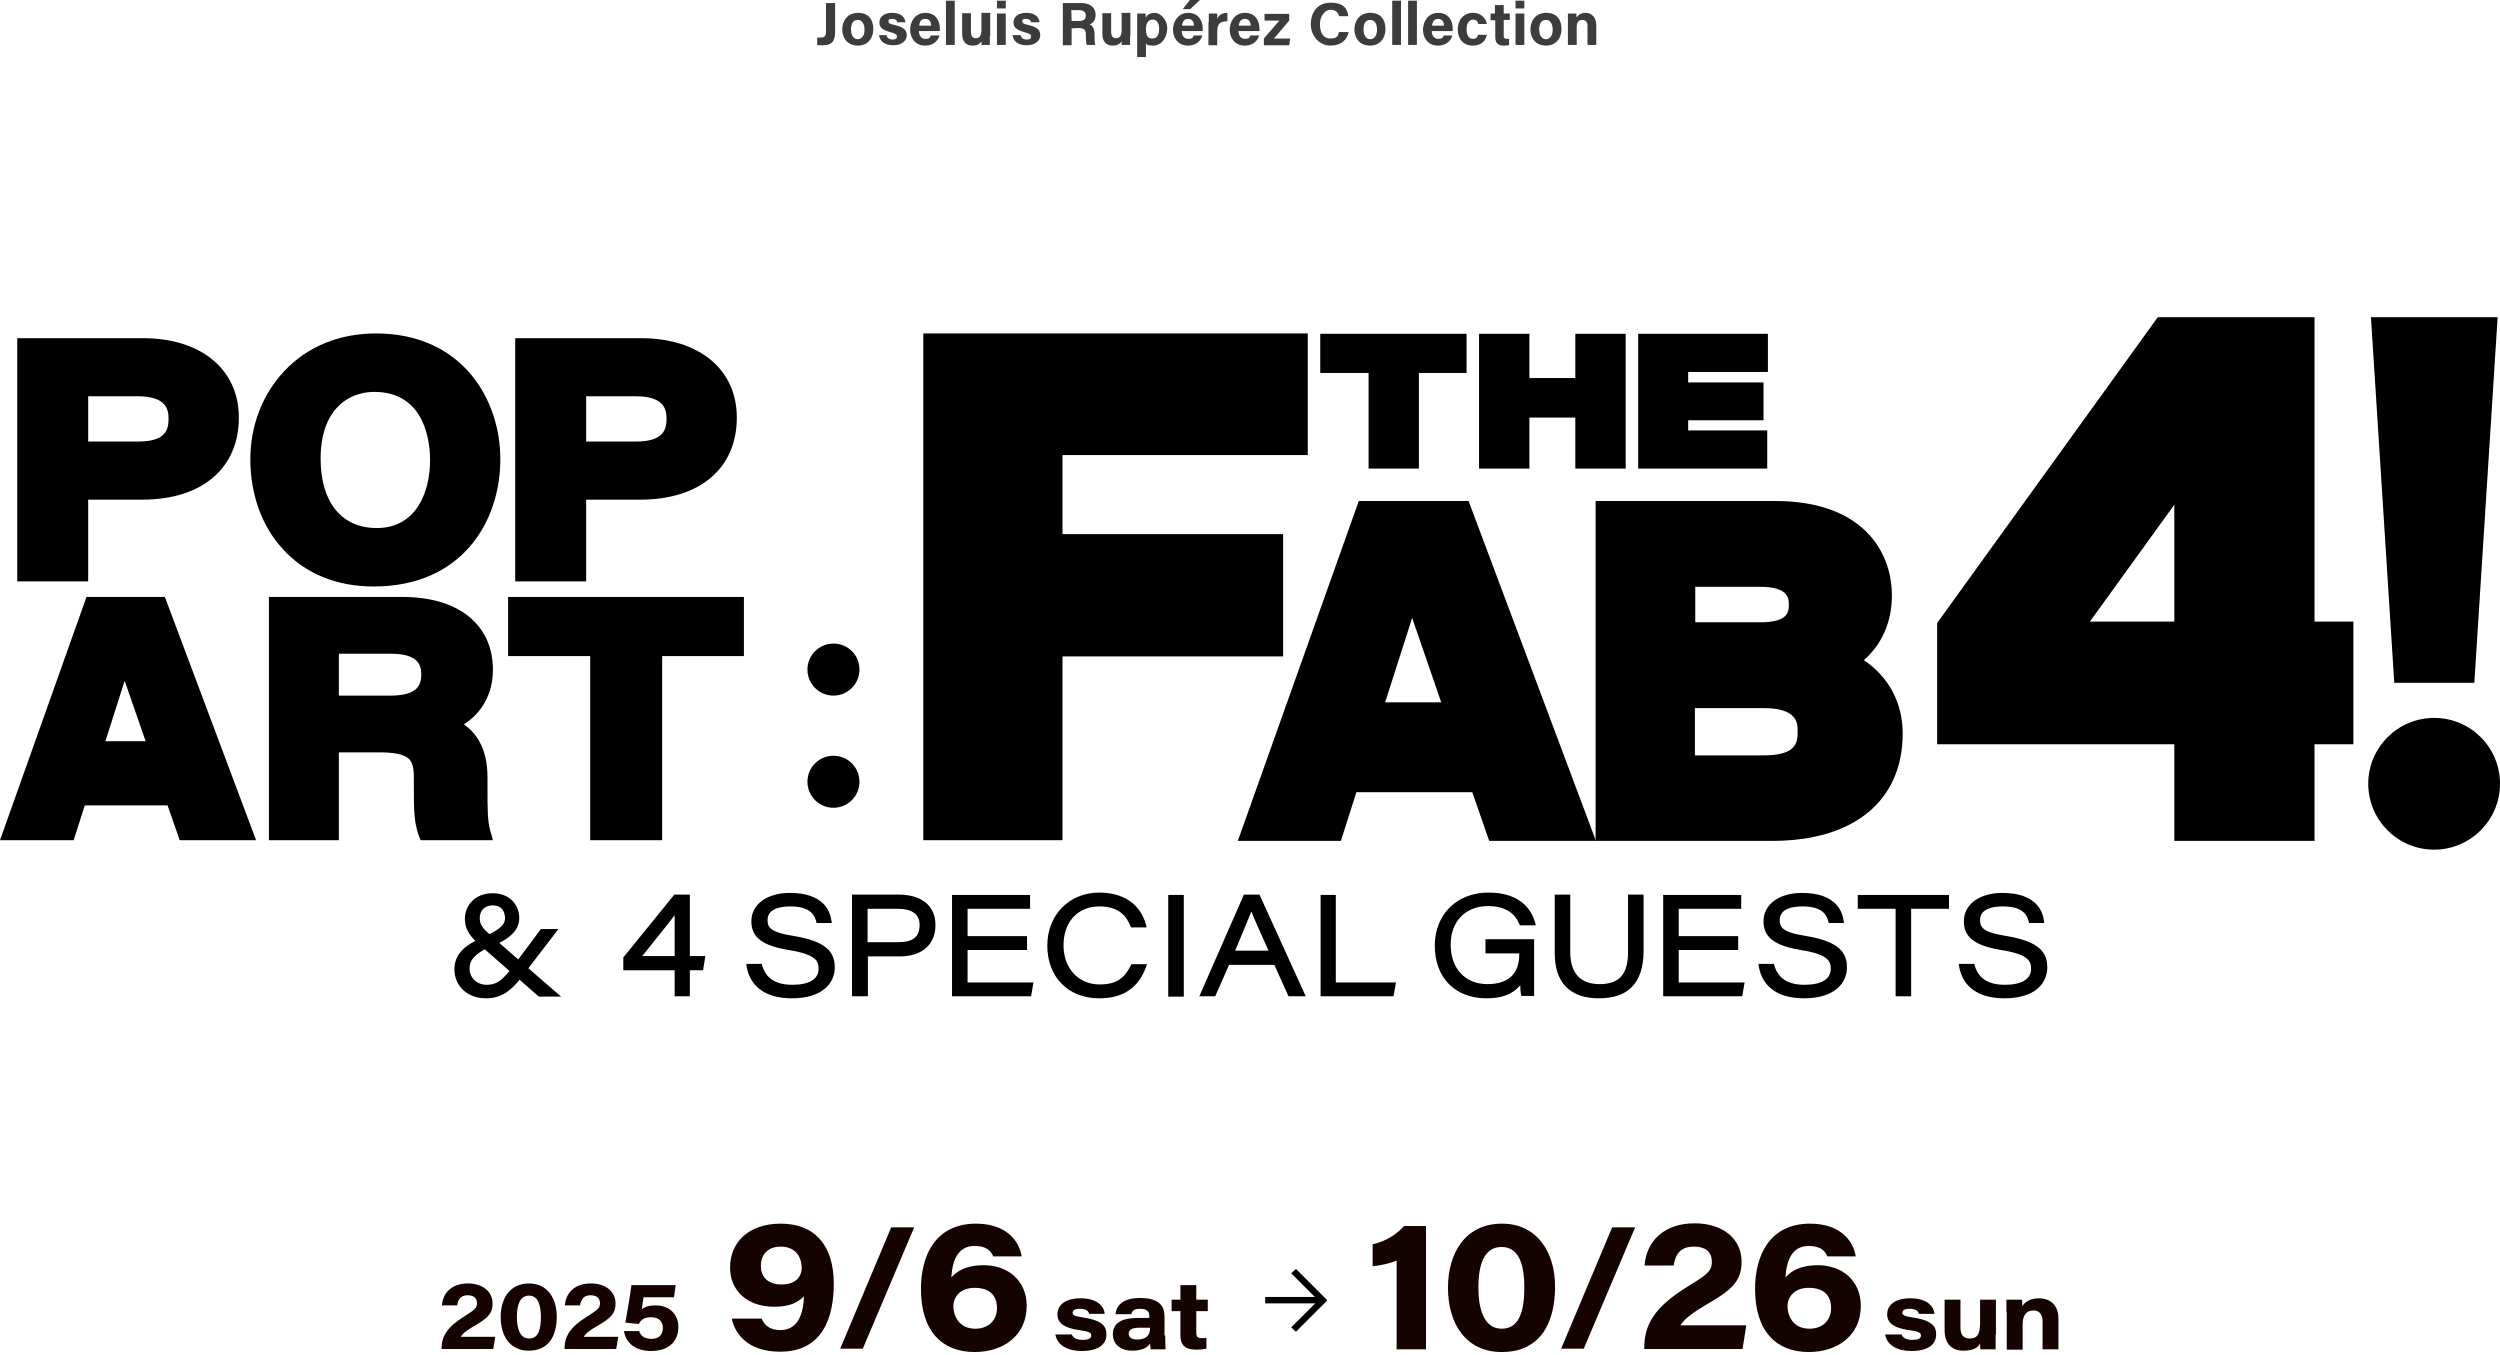 <?xml version="1.0" encoding="utf-8"?>
<!-- Generator: Adobe Illustrator 28.1.0, SVG Export Plug-In . SVG Version: 6.00 Build 0)  -->
<svg version="1.1" id="レイヤー_1" xmlns="http://www.w3.org/2000/svg" xmlns:xlink="http://www.w3.org/1999/xlink" x="0px"
	 y="0px" viewBox="0 0 740 401.2" style="enable-background:new 0 0 740 401.2;" xml:space="preserve">
<style type="text/css">
	.st0{fill:#3C3C3C;}
	.st1{fill:#150301;}
</style>
<g>
	<path class="st0" d="M247.2,9.3c0,2.9-0.9,4.1-3.6,4.1s-1.2,0-1.7-0.2v-2.1h1.2c1.2,0,1.4-0.8,1.4-1.8V0.9h2.7L247.2,9.3L247.2,9.3
		L247.2,9.3z"/>
	<path class="st0" d="M258.5,8.6c0,2.8-1.7,4.9-4.6,4.9s-4.6-2.1-4.6-4.8s1.7-4.9,4.7-4.9C257,3.8,258.5,5.7,258.5,8.6L258.5,8.6z
		 M251.9,8.7c0,1.8,0.8,2.9,2,2.9s2-1.1,2-2.8s-0.7-2.9-2-2.9S251.9,6.8,251.9,8.7L251.9,8.7z"/>
	<path class="st0" d="M262.4,10.5c0.2,0.7,0.8,1.2,1.8,1.2s1.3-0.3,1.3-0.9s-0.4-0.8-1.7-1.2c-3-0.8-3.5-1.7-3.5-3s1-2.8,3.8-2.8
		s3.8,1.5,3.9,2.8h-2.4c0-0.3-0.3-1-1.5-1S263,6,263,6.4s0.3,0.7,1.8,1c3.1,0.7,3.6,1.8,3.6,3.1s-1.2,2.9-4,2.9s-4-1.4-4.2-3h2.5
		h-0.3V10.5z"/>
	<path class="st0" d="M272,9.2c0,1.2,0.6,2.3,1.9,2.3s1.4-0.4,1.6-1h2.6c-0.3,1.1-1.4,3-4.3,3s-4.4-2.3-4.4-4.7s1.5-5,4.5-5
		s4.3,2.3,4.3,4.6s0,0.5,0,0.8H272z M275.6,7.6c0-1.1-0.4-2-1.7-2s-1.7,0.8-1.8,2h3.6H275.6z"/>
	<path class="st0" d="M280,13.3V0.2h2.6v13.1H280z"/>
	<path class="st0" d="M293,10.6v2.7h-2.5v-1.1c-0.5,0.9-1.4,1.3-2.6,1.3c-1.9,0-3.1-1.1-3.1-3.5V3.9h2.6v5.5c0,1,0.3,1.9,1.4,1.9
		s1.7-0.6,1.7-2.5v-5h2.6v6.6l0,0v0.2L293,10.6z"/>
	<path class="st0" d="M295.1,0.2h2.6v2.3h-2.6V0.2z M295.1,4h2.6v9.3h-2.6V4z"/>
	<path class="st0" d="M302.1,10.5c0.2,0.7,0.8,1.2,1.8,1.2s1.3-0.3,1.3-0.9s-0.4-0.8-1.7-1.2c-3-0.8-3.5-1.7-3.5-3s1-2.8,3.8-2.8
		s3.8,1.5,3.9,2.8h-2.5c0-0.3-0.3-1-1.5-1s-1.1,0.4-1.1,0.8s0.3,0.7,1.8,1c3.1,0.7,3.5,1.8,3.5,3.1s-1.2,2.9-4,2.9s-4-1.4-4.2-3h2.5
		l0,0L302.1,10.5z"/>
	<path class="st0" d="M317.2,8.4v5h-2.6V0.9h5.5c2.7,0,4.2,1.5,4.2,3.4s-0.9,2.6-1.8,2.9c0.6,0.2,1.5,0.9,1.5,3.1v0.6
		c0,0.8,0,1.8,0.2,2.4h-2.5c-0.2-0.5-0.3-1.5-0.3-2.8v-0.2c0-1.4-0.3-2-2.3-2L317.2,8.4L317.2,8.4z M317.2,6.2h2.2
		c1.5,0,2-0.6,2-1.6s-0.7-1.6-2-1.6h-2.3L317.2,6.2L317.2,6.2L317.2,6.2z"/>
	<path class="st0" d="M334.5,10.6v2.7H332v-1.1c-0.5,0.9-1.4,1.3-2.6,1.3c-1.9,0-3.1-1.1-3.1-3.5V3.9h2.6v5.5c0,1,0.3,1.9,1.4,1.9
		s1.7-0.6,1.7-2.5v-5h2.6v6.6l0,0v0.2L334.5,10.6z"/>
	<path class="st0" d="M339.2,12.5v4.4h-2.6V4h2.5v1.2c0.4-0.7,1.2-1.4,2.7-1.4s3.7,1.8,3.7,4.6s-1.8,5.1-4.1,5.1s-2-0.5-2.4-1H339.2
		L339.2,12.5z M343.1,8.5c0-1.7-0.7-2.7-1.9-2.7s-2,0.9-2,2.8s0.5,2.8,1.9,2.8S343.1,10.3,343.1,8.5L343.1,8.5L343.1,8.5z"/>
	<path class="st0" d="M349.8,9.2c0,1.2,0.6,2.3,1.9,2.3s1.4-0.4,1.6-1h2.6c-0.3,1.1-1.4,3-4.3,3s-4.4-2.3-4.4-4.7s1.5-5,4.5-5
		s4.3,2.3,4.3,4.6s0,0.5,0,0.8H349.8z M353.4,7.6c0-1.1-0.5-2-1.7-2s-1.7,0.8-1.8,2H353.4z M355.2,0l-2.9,2.7h-2.2l2.1-2.7h3.1
		H355.2z"/>
	<path class="st0" d="M357.8,6.5V4h2.5v1.6c0.4-1.1,1.4-1.8,3-1.8v2.5c-1.9,0-3,0.5-3,3v4.1h-2.6V6.6L357.8,6.5L357.8,6.5z"/>
	<path class="st0" d="M366.6,9.2c0,1.2,0.6,2.3,1.9,2.3s1.4-0.4,1.6-1h2.6c-0.3,1.1-1.4,3-4.3,3s-4.4-2.3-4.4-4.7s1.5-5,4.5-5
		s4.3,2.3,4.3,4.6s0,0.5,0,0.8H366.6z M370.2,7.6c0-1.1-0.5-2-1.7-2s-1.7,0.8-1.8,2H370.2z"/>
	<path class="st0" d="M374.1,11.4l4.6-5.3h-4.4v-2h7.3v2l-4.5,5.3h4.8l-0.3,2h-7.5v-1.9l0,0V11.4z"/>
	<path class="st0" d="M399.2,9.5c-0.5,2.3-2.2,4-5.4,4s-5.8-2.8-5.8-6.3s1.9-6.4,5.9-6.4s4.9,1.9,5.2,4h-2.7c-0.3-1-0.9-1.9-2.6-1.9
		s-3.1,2-3.1,4.2s0.7,4.3,3.1,4.3s2.3-1.2,2.5-1.9H399.2z"/>
	<path class="st0" d="M410.1,8.6c0,2.8-1.7,4.9-4.6,4.9s-4.6-2.1-4.6-4.8s1.7-4.9,4.7-4.9S410.1,5.7,410.1,8.6L410.1,8.6z
		 M403.6,8.7c0,1.8,0.8,2.9,2,2.9s2-1.1,2-2.8s-0.7-2.9-2-2.9S403.6,6.8,403.6,8.7L403.6,8.7z"/>
	<path class="st0" d="M412.1,13.3V0.2h2.6v13.1H412.1z"/>
	<path class="st0" d="M416.8,13.3V0.2h2.6v13.1H416.8z"/>
	<path class="st0" d="M423.8,9.2c0,1.2,0.6,2.3,1.9,2.3s1.4-0.4,1.6-1h2.6c-0.3,1.1-1.4,3-4.3,3s-4.4-2.3-4.4-4.7s1.5-5,4.5-5
		s4.3,2.3,4.3,4.6s0,0.5,0,0.8H423.8z M427.4,7.6c0-1.1-0.5-2-1.7-2s-1.7,0.8-1.8,2H427.4z"/>
	<path class="st0" d="M440.1,10.3c-0.3,1.6-1.4,3.2-4.2,3.2s-4.4-2-4.4-4.8s1.7-4.9,4.5-4.9s4,2.2,4.1,3.3h-2.5
		c-0.2-0.8-0.6-1.3-1.6-1.3s-1.9,1-1.9,2.8s0.7,2.9,1.8,2.9s1.4-0.5,1.6-1.2H440.1z"/>
	<path class="st0" d="M441.1,4h1.4V1.5h2.6V4h1.8v1.9h-1.8v4.6c0,0.7,0.2,1,1,1s0.4,0,0.6,0v1.8c-0.5,0.2-1.2,0.2-1.7,0.2
		c-1.8,0-2.4-1-2.4-2.6V6h-1.4V4.1L441.1,4L441.1,4z"/>
	<path class="st0" d="M448.6,0.2h2.6v2.3h-2.6V0.2z M448.6,4h2.6v9.3h-2.6V4z"/>
	<path class="st0" d="M462.2,8.6c0,2.8-1.7,4.9-4.6,4.9s-4.6-2.1-4.6-4.8s1.7-4.9,4.7-4.9S462.2,5.7,462.2,8.6L462.2,8.6z
		 M455.6,8.7c0,1.8,0.8,2.9,2,2.9s2-1.1,2-2.8s-0.7-2.9-2-2.9S455.6,6.8,455.6,8.7L455.6,8.7z"/>
	<path class="st0" d="M464.1,6.3V4h2.5c0,0.2,0,0.9,0.1,1.2c0.3-0.6,1.1-1.4,2.7-1.4s3.1,1.3,3.1,3.6v5.9h-2.6V7.7
		c0-1-0.4-1.8-1.5-1.8s-1.7,0.6-1.7,2.2v5.2h-2.6V6.3L464.1,6.3z"/>
</g>
<g>
	<g>
		<g>
			<path d="M143.9,295.5c-6.2,0-9.4-4.3-9.4-8.5c0-3.6,1.9-6.3,6.2-8.5c-1.9-1.9-3.1-3.8-3.1-6.5c0-3.8,2.8-7.6,8.2-7.6
				s7.9,3.8,7.9,7.3c0,3-1.8,5.3-5.9,7.4l5.6,4.9l6.7-9h5.2l-8.9,11.6l9.7,8.4h-6.6l-5.7-5C151.4,292.9,148.7,295.5,143.9,295.5z
				 M143.5,281c-4.5,2.4-4.5,4.6-4.5,5.8c0,2.6,2.2,4.7,5,4.7c2.6,0,4.2-0.9,6.8-4.1L143.5,281z M145.8,268c-2.3,0-3.8,1.5-3.8,3.8
				c0,1.7,0.8,3,2.9,4.7c3.8-1.9,4.6-3.2,4.6-4.9C149.4,270.7,149.2,268,145.8,268z"/>
		</g>
		<g>
			<path d="M199.7,294.9v-7.7h-15.2v-3.8l15.1-18.6h4.6V283h4.6l-0.7,4.2h-3.9v7.7L199.7,294.9L199.7,294.9z M199.7,283v-7.3
				c0-2,0-3.6,0-4.8c-2.2,2.9-6.4,8.1-9.6,12.1L199.7,283L199.7,283z"/>
		</g>
		<g>
			<path d="M234.4,295.5c-7.6,0-12.3-3.3-13.4-9.4l-0.1-0.8h4.6l0.1,0.5c1.2,3.9,4.1,5.7,9,5.7s7.7-1.7,7.7-4.7
				c0-2.3-0.7-4.3-8.9-5.6c-7.8-1.3-11-3.8-11-8.5c0-5,4.6-8.4,11.4-8.4c10.2,0,12,5.7,12.3,8.2l0.1,0.7h-4.5l-0.1-0.5
				c-0.5-1.5-1.3-4.4-7.7-4.4c-2.5,0-6.7,0.5-6.7,4c0,2,0.5,3.6,7.5,4.7c10.3,1.7,12.4,5,12.4,9.5
				C247,290.9,243.6,295.5,234.4,295.5z"/>
		</g>
		<g>
			<path d="M252.2,294.9v-30.1H266c6.8,0,10.9,3.3,10.9,9c0,5.8-4,9.3-10.6,9.3h-9.4v11.8L252.2,294.9L252.2,294.9z M265.6,278.9
				c4.6,0,6.6-1.5,6.6-5.1c0-3.2-2.2-4.8-6.6-4.8h-8.8v9.9H265.6z"/>
		</g>
		<g>
			<polygon points="281.8,294.9 281.8,264.9 304.9,264.9 304.9,269 286.4,269 286.4,277.1 304,277.1 304,281.2 286.4,281.2 
				286.4,290.8 305.9,290.8 305.2,294.9 			"/>
		</g>
		<g>
			<path d="M325.3,295.5c-9.1,0-15.3-6.3-15.3-15.6c0-9.1,6.5-15.7,15.4-15.7c7.2,0,12.2,3.5,13.8,9.5l0.2,0.8h-4.6l-0.2-0.4
				c-1.1-2.7-3.2-5.8-9.2-5.8c-6.4,0-10.6,4.6-10.6,11.5c0,6.8,4.4,11.6,10.7,11.6c5.3,0,7.5-2.2,9.2-5.6l0.2-0.4h4.6l-0.3,0.9
				C336.9,292.5,332.4,295.5,325.3,295.5z"/>
		</g>
		<g>
			<rect x="345.8" y="264.9" width="4.6" height="30.1"/>
		</g>
		<g>
			<path d="M381.4,294.9l-4.2-9.3h-13.4l-4.1,9.3H355l13.2-30.1h4.6l13.7,30.1H381.4z M375.5,281.4c-2.7-6-4.3-9.5-5.1-11.6
				c-1.1,2.8-3.1,7.5-4.8,11.6H375.5z"/>
		</g>
		<g>
			<polygon points="390.9,294.9 390.9,264.9 395.4,264.9 395.4,290.8 413.2,290.8 412.5,294.9 			"/>
		</g>
		<g>
			<path d="M440,295.5c-9.3,0-15.3-6.1-15.3-15.6c0-9.2,6.5-15.7,15.9-15.7c9.9,0,12.9,5.6,13.8,8.9l0.2,0.8h-4.7l-0.2-0.4
				c-1.4-3.5-4.6-5.3-9.2-5.3c-6.7,0-11.1,4.5-11.1,11.4c0,7.1,4.3,11.7,10.9,11.7c6.2,0,9.4-3.1,9.4-8.8v-0.3h-10V278h14.4v16.8
				h-3.8l-0.1-0.5c-0.1-0.5-0.2-1.6-0.2-2.7C447.8,294.3,444.6,295.5,440,295.5z"/>
		</g>
		<g>
			<path d="M473.3,295.5c-8.6,0-13.1-4.6-13.1-13.4v-17.3h4.6v17c0,7.9,4.7,9.5,8.7,9.5c5.8,0,8.4-2.9,8.4-9.5v-17h4.6v16.9
				C486.4,290.9,482,295.5,473.3,295.5z"/>
		</g>
		<g>
			<polygon points="492.3,294.9 492.3,264.9 515.4,264.9 515.4,269 496.9,269 496.9,277.1 514.5,277.1 514.5,281.2 496.9,281.2 
				496.9,290.8 516.4,290.8 515.7,294.9 			"/>
		</g>
		<g>
			<path d="M534,295.5c-7.6,0-12.3-3.3-13.4-9.4l-0.1-0.8h4.6l0.1,0.5c1.2,3.9,4.1,5.7,9,5.7s7.7-1.7,7.7-4.7c0-2.3-0.7-4.3-8.9-5.6
				c-7.8-1.3-11-3.8-11-8.5c0-5,4.6-8.4,11.4-8.4c10.2,0,12,5.7,12.3,8.2l0.1,0.7h-4.5l-0.1-0.5c-0.5-1.5-1.3-4.4-7.7-4.4
				c-2.5,0-6.7,0.5-6.7,4c0,2,0.5,3.6,7.5,4.7c10.3,1.7,12.4,5,12.4,9.5C546.6,290.9,543.2,295.5,534,295.5z"/>
		</g>
		<g>
			<polygon points="561.1,294.9 561.1,269 549.9,269 549.9,264.9 576.9,264.9 576.9,269 565.7,269 565.7,294.9 			"/>
		</g>
		<g>
			<path d="M593.3,295.5c-7.6,0-12.3-3.3-13.4-9.4l-0.1-0.8h4.6l0.1,0.5c1.2,3.9,4.1,5.7,9,5.7s7.7-1.7,7.7-4.7
				c0-2.3-0.7-4.3-8.9-5.6c-7.8-1.3-11-3.8-11-8.5c0-5,4.6-8.4,11.4-8.4c10.2,0,12,5.7,12.3,8.2l0.1,0.7h-4.5l-0.1-0.5
				c-0.5-1.5-1.3-4.4-7.7-4.4c-2.5,0-6.7,0.5-6.7,4c0,2,0.5,3.6,7.5,4.7c10.3,1.7,12.4,5,12.4,9.5
				C605.9,290.9,602.6,295.5,593.3,295.5z"/>
		</g>
	</g>
	<g>
		<path d="M26.1,147.9h16c17.7,0,28.6-9.3,28.6-24.3c0-14.2-11.1-23.5-28.4-23.5H5.1v72h21V147.9z M26.1,117.3h14.7
			c8,0,9.1,3.5,9.1,6.6c0,3.6-1.1,6.8-9.1,6.8H26.1V117.3z"/>
		<path d="M110.6,173.6c25.9,0,37.5-18.9,37.5-37.7c0-17.9-11.5-37.2-36.8-37.2c-10.9,0-20.4,3.9-27.2,11.2c-6.4,6.8-10,16.1-10,26
			c0,10.4,3.4,19.9,9.6,26.6C90.3,169.8,99.6,173.6,110.6,173.6z M110.8,116c15.3,0,16.5,15.4,16.5,20.1c0,9.8-4.2,20.2-15.8,20.2
			c-10.4,0-16.6-7.7-16.6-20.5C94.9,121.2,103.1,116,110.8,116z"/>
		<path d="M189.7,100.1h-37.2v72h21v-24.2h16c17.7,0,28.6-9.3,28.6-24.3C218.1,109.3,206.9,100.1,189.7,100.1z M188.2,130.7h-14.7
			v-13.4h14.7c8,0,9.1,3.5,9.1,6.6C197.3,127.4,196.2,130.7,188.2,130.7z"/>
		<path d="M145.9,198.2c0-13.3-10.2-21.5-26.7-21.5H79.6v72h20.7v-26h12.1c4.3,0,7,0.6,8.4,1.7c1.2,1,1.7,2.7,1.7,5.7v2.2
			c0,8,0,11.8,2,16.4h21.4l-0.8-2.9c-0.8-2.6-0.8-7.2-0.8-11.3v-4.4c0-9-3.7-13.4-7-15.7C142.7,211,145.9,205.3,145.9,198.2z
			 M115.5,205.9h-15.2v-12.4h15.4c8,0,9,3.3,9,6.1C124.7,202.9,123.5,205.9,115.5,205.9z"/>
		<polygon points="150.4,194.2 174.7,194.2 174.7,248.7 196,248.7 196,194.2 220.2,194.2 220.2,176.7 150.4,176.7 		"/>
		<g>
			<path d="M246.7,223.7c-4.2,0-7.7,3.4-7.7,7.7c0,4.2,3.4,7.7,7.7,7.7c4.2,0,7.7-3.4,7.7-7.7C254.4,227.2,251,223.7,246.7,223.7z"
				/>
			<path d="M246.7,190.5c-4.2,0-7.7,3.4-7.7,7.7c0,4.2,3.4,7.7,7.7,7.7c4.2,0,7.7-3.4,7.7-7.7S251,190.5,246.7,190.5z"/>
		</g>
		<g>
			<polygon points="732.4,202.1 739.3,93.9 701.8,93.9 708.7,202.1 			"/>
			<path d="M720.5,212.5c-10.7,0-19.5,8.7-19.5,19.5c0,10.7,8.7,19.5,19.5,19.5c10.7,0,19.5-8.7,19.5-19.5S731.3,212.5,720.5,212.5z
				"/>
		</g>
		<polygon points="379.8,158.1 314.5,158.1 314.5,134.7 387.1,134.7 387.1,98.7 273.3,98.7 273.3,248.7 314.5,248.7 314.5,194.3 
			379.8,194.3 		"/>
		<path d="M551.7,195.4c5.3-4.6,8.3-11.3,8.3-19.1c0-13.5-9.1-28-34.5-28h-53.2v100.6h52.3c24.2,0,38.6-11.9,38.6-31.8
			C563.2,208,559,200.3,551.7,195.4z M501.8,173.7h19.3c8.4,0,8.4,3.6,8.4,5.3c0,1.9,0,5.2-8.5,5.2h-19.2V173.7z M521.8,223.6h-20.1
			v-14h20.4c10,0,10,4.6,10,6.7C532.2,220.2,531.4,223.6,521.8,223.6z"/>
		<polygon points="405.1,110.4 405.1,138.7 420,138.7 420,110.4 434.1,110.4 434.1,98.8 390.8,98.8 390.8,110.4 		"/>
		<polygon points="452.7,138.7 452.7,123.6 466.3,123.6 466.3,138.7 481.2,138.7 481.2,98.8 466.3,98.8 466.3,111.9 452.7,111.9 
			452.7,98.8 437.8,98.8 437.8,138.7 		"/>
		<polygon points="523.1,138.7 523.1,127.4 499.7,127.4 499.7,124.4 522,124.4 522,113.2 499.7,113.2 499.7,110.1 523.3,110.1 
			523.3,98.8 484.9,98.8 484.9,138.7 		"/>
		<path d="M424.4,148.3L424.4,148.3h-22.2l-35.8,100.6h30.5l4.6-14.4h34.3l5,14.4h31.6l-37.7-100.6L424.4,148.3z M410,207.9l8-25
			l8.6,25H410z"/>
		<path d="M25.6,176.7L0,248.7h21.8l3.3-10.3h24.5l3.6,10.3h22.6l-27-72H25.6z M31.2,219.4l5.7-17.9l6.2,17.9H31.2z"/>
		<g>
			<path d="M685.1,184V93.9h-46.4l-65.3,90.5l0,0v35.9h70.2v28.6h41.5v-28.6h11.5V184H685.1z M643.6,184h-25l25-34.6V184z"/>
		</g>
	</g>
</g>
<g>
	<g>
		<rect x="374.5" y="383.9" width="17.1" height="1.9"/>
		<polygon points="383.6,394.2 382.2,392.9 390.2,384.9 382.2,376.9 383.6,375.6 392.9,384.9 		"/>
	</g>
	<g>
		<path class="st1" d="M130.7,399.4v-0.2c0-3.6,1.6-6.3,6.5-9.4c3.1-2,4-2.5,4-4c0-1.3-0.7-2.4-2.8-2.4c-2.1,0-2.8,1.3-3.1,3h-4.5
			c0.3-3.9,3.1-6.5,7.7-6.5c4.5,0,7.3,2.5,7.3,5.9c0,2.9-1.2,4.2-5.1,6.5c-2.3,1.3-3.8,2.4-4.3,3.4h10.2l-0.6,3.6H130.7z"/>
		<path class="st1" d="M164.8,389.7c0,5.8-2.4,10.1-8.3,10.1c-5.6,0-8.3-4.4-8.3-10c0-5.4,2.7-9.9,8.4-9.9
			C162.1,379.9,164.8,384.4,164.8,389.7z M153,389.8c0,3,0.7,6.4,3.6,6.4c3,0,3.5-3.1,3.5-6.5c0-2.8-0.6-6.2-3.5-6.2
			C153.8,383.5,153,386.5,153,389.8z"/>
		<path class="st1" d="M167.1,399.4v-0.2c0-3.6,1.6-6.3,6.5-9.4c3.1-2,4-2.5,4-4c0-1.3-0.7-2.4-2.8-2.4c-2.1,0-2.8,1.3-3.1,3h-4.5
			c0.3-3.9,3.1-6.5,7.7-6.5c4.5,0,7.3,2.5,7.3,5.9c0,2.9-1.2,4.2-5.1,6.5c-2.3,1.3-3.8,2.4-4.3,3.4H183l-0.6,3.6H167.1z"/>
		<path class="st1" d="M199.5,384h-9c-0.2,1.1-0.4,2.5-0.5,3.5c0.8-0.6,1.9-1.1,4.1-1.1c3.8,0,6.7,2.4,6.7,6.4
			c0,4.2-2.8,7.1-8.1,7.1c-4.7,0-7.5-2.5-8-5.9h4.5c0.4,1.4,1.6,2.3,3.6,2.3c2.1,0,3.4-1.1,3.4-3.2c0-1.8-1-3.2-3.5-3.2
			c-2.3,0-3.1,1-3.6,2l-4-0.4c0.5-2.7,1.5-8.6,1.8-11.1H200L199.5,384z"/>
	</g>
	<g>
		<path class="st1" d="M317.2,394.9c0.4,1.1,1.4,1.7,3.3,1.7c2,0,2.5-0.6,2.5-1.3c0-0.8-0.6-1.2-3.6-1.6c-5.6-0.8-6.4-2.9-6.4-4.7
			c0-2.2,1.7-4.7,6.8-4.7c5.2,0,7,2.5,7.2,4.6h-4.6c-0.2-0.7-0.7-1.5-2.8-1.5c-1.8,0-2.1,0.7-2.1,1.2c0,0.6,0.5,1,3.2,1.4
			c6,0.9,6.8,2.9,6.8,5c0,2.7-2,4.9-7.4,4.9c-4,0-7.2-1.7-7.7-4.9H317.2z"/>
		<path class="st1" d="M344.9,395.3c0,1.9,0.1,3.8,0.1,4.1h-4.4c-0.1-0.4-0.1-1.3-0.2-1.7c-0.8,1.3-2.5,2.1-5.3,2.1
			c-4,0-5.7-2.5-5.7-4.8c0-3.9,3.4-4.9,7.7-4.9c1.2,0,2.6,0,3.1,0v-0.5c0-1.2-0.5-2.2-2.7-2.2c-2,0-2.5,0.8-2.6,1.6h-4.7
			c0.1-1.8,1.4-4.8,7.2-4.8c6.4,0,7.3,3,7.3,5.5V395.3z M340.4,393c-0.3,0-1.4,0-3,0c-2.4,0-3.3,0.6-3.3,1.8c0,1,0.8,1.7,2.5,1.7
			c2.6,0,3.8-1.2,3.8-3.3V393z"/>
		<path class="st1" d="M346.8,384.7h2.6v-4.3h4.7v4.3h3.4v3.4h-3.4v6.2c0,1.3,0.3,1.8,1.7,1.8c0.4,0,0.9,0,1.3-0.1v3.2
			c-0.8,0.2-1.9,0.3-3,0.3c-3.6,0-4.7-1.6-4.7-4.4v-7h-2.6V384.7z"/>
	</g>
	<g>
		<path class="st1" d="M225.5,390.4c0.8,1.9,2.4,3.3,5.5,3.3c5.8,0,6.8-5.9,7-10c-2,2-4.5,3.1-8.8,3.1c-8.2,0-13.1-4.9-13.1-11.6
			c0-7.4,5.4-13,15-13c9.8,0,15.7,6.1,15.7,17.8c0,9.5-3,20.1-15.9,20.1c-10,0-13.5-5.8-14.3-9.8H225.5z M225.2,374.7
			c0,3,1.8,5.5,6.2,5.5c3.7,0,5.9-1.9,5.9-5c0-2.7-1.5-6.2-6.2-6.2C226.9,369,225.2,371.8,225.2,374.7z"/>
		<path class="st1" d="M248.7,399.2l15.1-35.9h6.8l-15.2,35.9H248.7z"/>
		<path class="st1" d="M294,371.9c-0.7-1.7-2.1-3.1-5.5-3.1c-4.8,0-6.6,4-6.9,9.3c1.9-2.1,4.7-3.6,9.6-3.6c7.2,0,12.7,4.6,12.7,12
			c0,9-7.1,13.7-15.4,13.7c-9.7,0-15.9-6.2-15.9-18.7c0-9.6,4.1-19.3,16.3-19.3c8.7,0,12.8,4.9,13.5,9.7H294z M295.1,387.2
			c0-3.5-1.9-6-6.6-6c-4.2,0-6.3,2.6-6.3,5.5c0,2.4,1.4,6.6,6.5,6.6C292.4,393.3,295.1,391,295.1,387.2z"/>
	</g>
	<g>
		<path class="st1" d="M562.8,394.9c0.4,1.1,1.4,1.7,3.3,1.7c2,0,2.5-0.6,2.5-1.3c0-0.8-0.6-1.2-3.6-1.6c-5.6-0.8-6.4-2.9-6.4-4.7
			c0-2.2,1.7-4.7,6.8-4.7c5.2,0,7,2.5,7.2,4.6h-4.6c-0.2-0.7-0.7-1.5-2.8-1.5c-1.8,0-2.1,0.7-2.1,1.2c0,0.6,0.5,1,3.2,1.4
			c6,0.9,6.8,2.9,6.8,5c0,2.7-2,4.9-7.4,4.9c-4,0-7.2-1.7-7.7-4.9H562.8z"/>
		<path class="st1" d="M590.7,395.1c0,1.4,0,2.9,0,4.3h-4.5c-0.1-0.4-0.1-1.1-0.1-1.7c-0.7,1.2-1.9,2.1-5,2.1
			c-3.1,0-5.5-1.8-5.5-6.1v-9h4.7v8.2c0,2,0.7,3.3,2.7,3.3c2.3,0,3.1-1.3,3.1-4.7v-6.8h4.7V395.1z"/>
		<path class="st1" d="M593.9,388.4c0-1.2,0-2.7,0-3.7h4.6c0.1,0.4,0.1,1.3,0.1,1.9c0.7-1,2-2.3,4.9-2.3c3.6,0,5.8,2.2,5.8,6v9.1
			h-4.7v-8.3c0-1.7-0.7-3.2-2.7-3.2c-2.2,0-3.2,1.5-3.2,4.2v7.4h-4.7V388.4z"/>
	</g>
	<g>
		<path class="st1" d="M413.4,399.4v-26.3c-1.8,0.9-5.5,1.6-7.1,1.7v-6.5c4.7-1,7.8-3.7,9.3-5.4h6.5v36.5H413.4z"/>
		<path class="st1" d="M460.3,380.8c0,11-4.5,19.4-15.8,19.4c-10.6,0-15.9-8.4-15.9-19c0-10.4,5.2-19,16-19
			C455,362.2,460.3,370.7,460.3,380.8z M437.6,381.1c0,5.8,1.4,12.2,6.9,12.2c5.6,0,6.7-6,6.7-12.4c0-5.4-1.1-11.8-6.7-11.8
			C439.1,369.1,437.6,374.7,437.6,381.1z"/>
		<path class="st1" d="M462.1,399.2l15.1-35.9h6.8l-15.2,35.9H462.1z"/>
		<path class="st1" d="M486.7,399.4v-0.4c0-6.9,3-12,12.4-17.9c6-3.7,7.6-4.7,7.6-7.6c0-2.5-1.3-4.5-5.4-4.5c-4,0-5.4,2.4-5.9,5.6
			h-8.6c0.5-7.4,6-12.5,14.8-12.5c8.5,0,13.9,4.7,13.9,11.3c0,5.4-2.3,8.1-9.8,12.4c-4.3,2.5-7.2,4.6-8.3,6.5h19.5l-1.1,7H486.7z"/>
		<path class="st1" d="M540.9,371.9c-0.7-1.7-2.1-3.1-5.5-3.1c-4.8,0-6.6,4-6.9,9.3c1.9-2.1,4.7-3.6,9.6-3.6c7.2,0,12.7,4.6,12.7,12
			c0,9-7.1,13.7-15.4,13.7c-9.7,0-15.9-6.2-15.9-18.7c0-9.6,4.1-19.3,16.3-19.3c8.7,0,12.8,4.9,13.5,9.7H540.9z M542,387.2
			c0-3.5-1.9-6-6.6-6c-4.2,0-6.3,2.6-6.3,5.5c0,2.4,1.4,6.6,6.5,6.6C539.3,393.3,542,391,542,387.2z"/>
	</g>
</g>
</svg>
